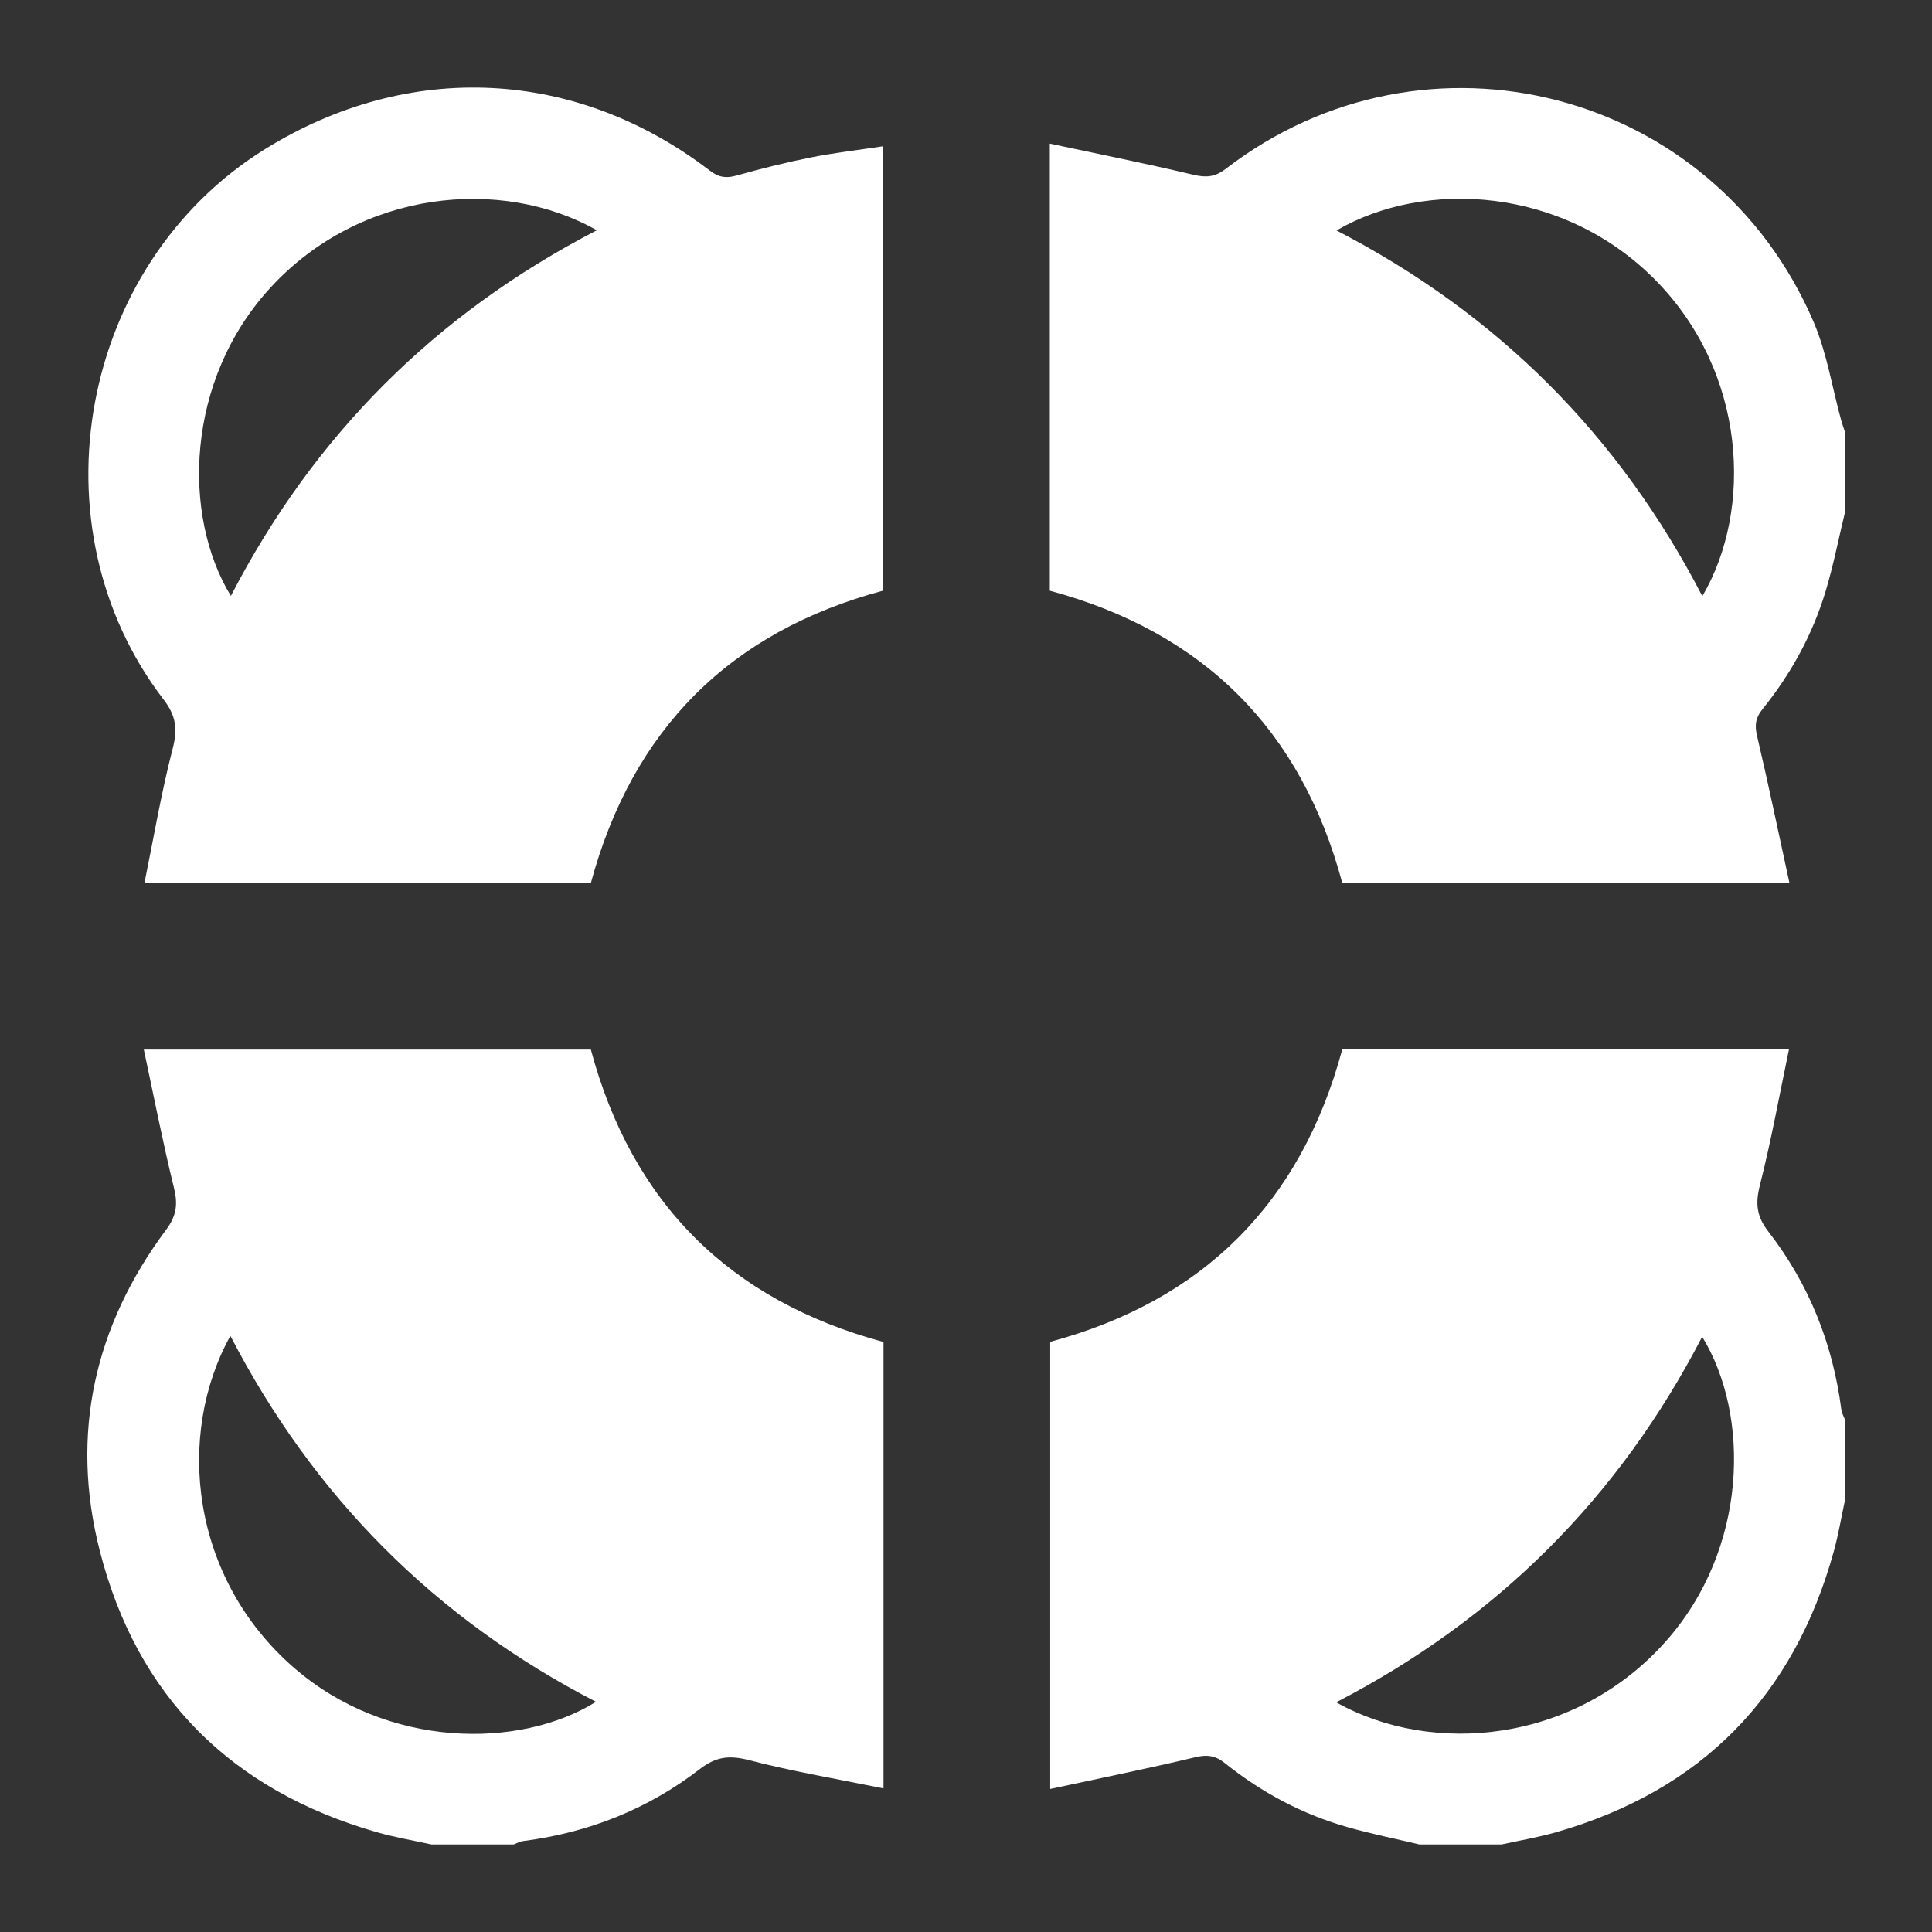 <?xml version="1.0" encoding="utf-8"?>
<!-- Generator: Adobe Illustrator 27.0.0, SVG Export Plug-In . SVG Version: 6.00 Build 0)  -->
<svg version="1.1" id="Capa_1" xmlns="http://www.w3.org/2000/svg" xmlns:xlink="http://www.w3.org/1999/xlink" x="0px" y="0px"
	 viewBox="0 0 1075.62 1075.62" style="enable-background:new 0 0 1075.62 1075.62;" xml:space="preserve">
<rect x="0" y="0" width="1075.62" height="1075.62" fill="#333333" stroke="none"/>
<style type="text/css">
	.st0{fill:#FFFFFF;}
</style>
<g>
	<path class="st0" d="M1027.02,285.86c-3.47,14.38-6.31,28.95-10.56,43.09c-7.3,24.28-19.36,46.25-35.28,65.97
		c-3.82,4.73-4.35,8.83-2.97,14.73c6.3,26.81,11.91,53.78,18.01,81.79c-84.17,0-166.11,0-248.96,0
		c-22.76-84.81-76.88-139.4-162.79-162.58c0-82.08,0-164.39,0-248.91c27.25,5.83,53.63,11.1,79.78,17.31
		c7.12,1.69,12.07,1.42,18.17-3.27c111.54-85.76,271.68-44.27,327.26,85.18c7.41,17.27,10.33,36.46,15.36,54.75
		c0.57,2.06,1.31,4.07,1.97,6.11C1027.02,255.31,1027.02,270.58,1027.02,285.86z M744.08,128.3
		c89.91,46.51,157.41,114.22,203.68,203.6c28.3-48.09,24.75-124.76-26.5-176.36C870.11,104.05,793.41,99.59,744.08,128.3z"/>
	<path class="st0" d="M240.17,1026.88c-10.12-2.24-20.39-3.95-30.34-6.8c-80.97-23.27-133.64-75.46-154.38-157.04
		c-16.45-64.69-2.91-124.81,37.04-178.4c5.81-7.8,6.6-14.23,4.36-23.33c-6.2-25.17-11.14-50.65-16.78-76.97
		c84.25,0,166.27,0,248.88,0c22.84,85.23,77.13,139.64,162.93,162.81c0,82.01,0,164.04,0,248.53c-25.49-5.21-50.38-9.38-74.72-15.7
		c-10.88-2.82-18.38-2.15-27.54,4.93c-28.95,22.37-62.1,35.45-98.49,40.11c-1.76,0.23-3.42,1.22-5.13,1.86
		C270.72,1026.88,255.45,1026.88,240.17,1026.88z M331.82,947.47c-89.42-46.15-157.06-114.01-203.56-203.74
		c-30.5,55.07-22.29,134.64,35.42,184.79C215.53,973.58,289.22,973.96,331.82,947.47z"/>
	<path class="st0" d="M790.2,1026.88c-13.15-3.13-26.42-5.81-39.42-9.47c-25.37-7.14-48.28-19.34-68.81-35.78
		c-5.25-4.2-9.77-4.91-16.39-3.33c-26.47,6.31-53.15,11.71-80.89,17.69c0-84.3,0-166.46,0-248.94
		c85.24-22.95,139.57-77.28,162.61-162.85c82.2,0,164.18,0,248.7,0c-5.41,25.83-9.93,50.97-16.2,75.66
		c-2.58,10.17-1.88,17.3,4.74,25.85c22.62,29.18,35.91,62.52,40.63,99.22c0.23,1.76,1.22,3.42,1.86,5.12c0,15.28,0,30.56,0,45.84
		c-1.98,9.19-3.51,18.51-6.01,27.56c-22.33,81.02-73.81,133.43-154.68,156.64c-9.93,2.85-20.19,4.55-30.3,6.79
		C820.76,1026.88,805.48,1026.88,790.2,1026.88z M743.9,947.74c53.62,30.17,133.11,22.68,183.43-33.83
		c45.81-51.46,47.3-125.74,20.34-169.69C901.43,833.54,833.83,901.23,743.9,947.74z"/>
	<path class="st0" d="M328.92,491.75c-82.59,0-164.33,0-248.53,0c5.21-25.48,9.38-50.38,15.69-74.72
		c2.82-10.88,2.09-18.33-4.96-27.52C17.12,293.08,44.24,147.1,147.59,82.99c79.93-49.58,173.05-45.14,247.71,12.08
		c4.91,3.77,9.01,4.27,14.77,2.65c13.73-3.86,27.61-7.32,41.59-10.11c13.03-2.59,26.28-4.11,40.06-6.19c0,82.73,0,164.75,0,247.38
		C406.52,351.65,352.08,405.92,328.92,491.75z M332.28,128.2c-53.05-29.98-131.42-22.56-181.45,31.67
		c-47.82,51.83-49.49,127.38-22.29,171.9C174.75,242.39,242.37,174.72,332.28,128.2z"/>
</g>
</svg>
